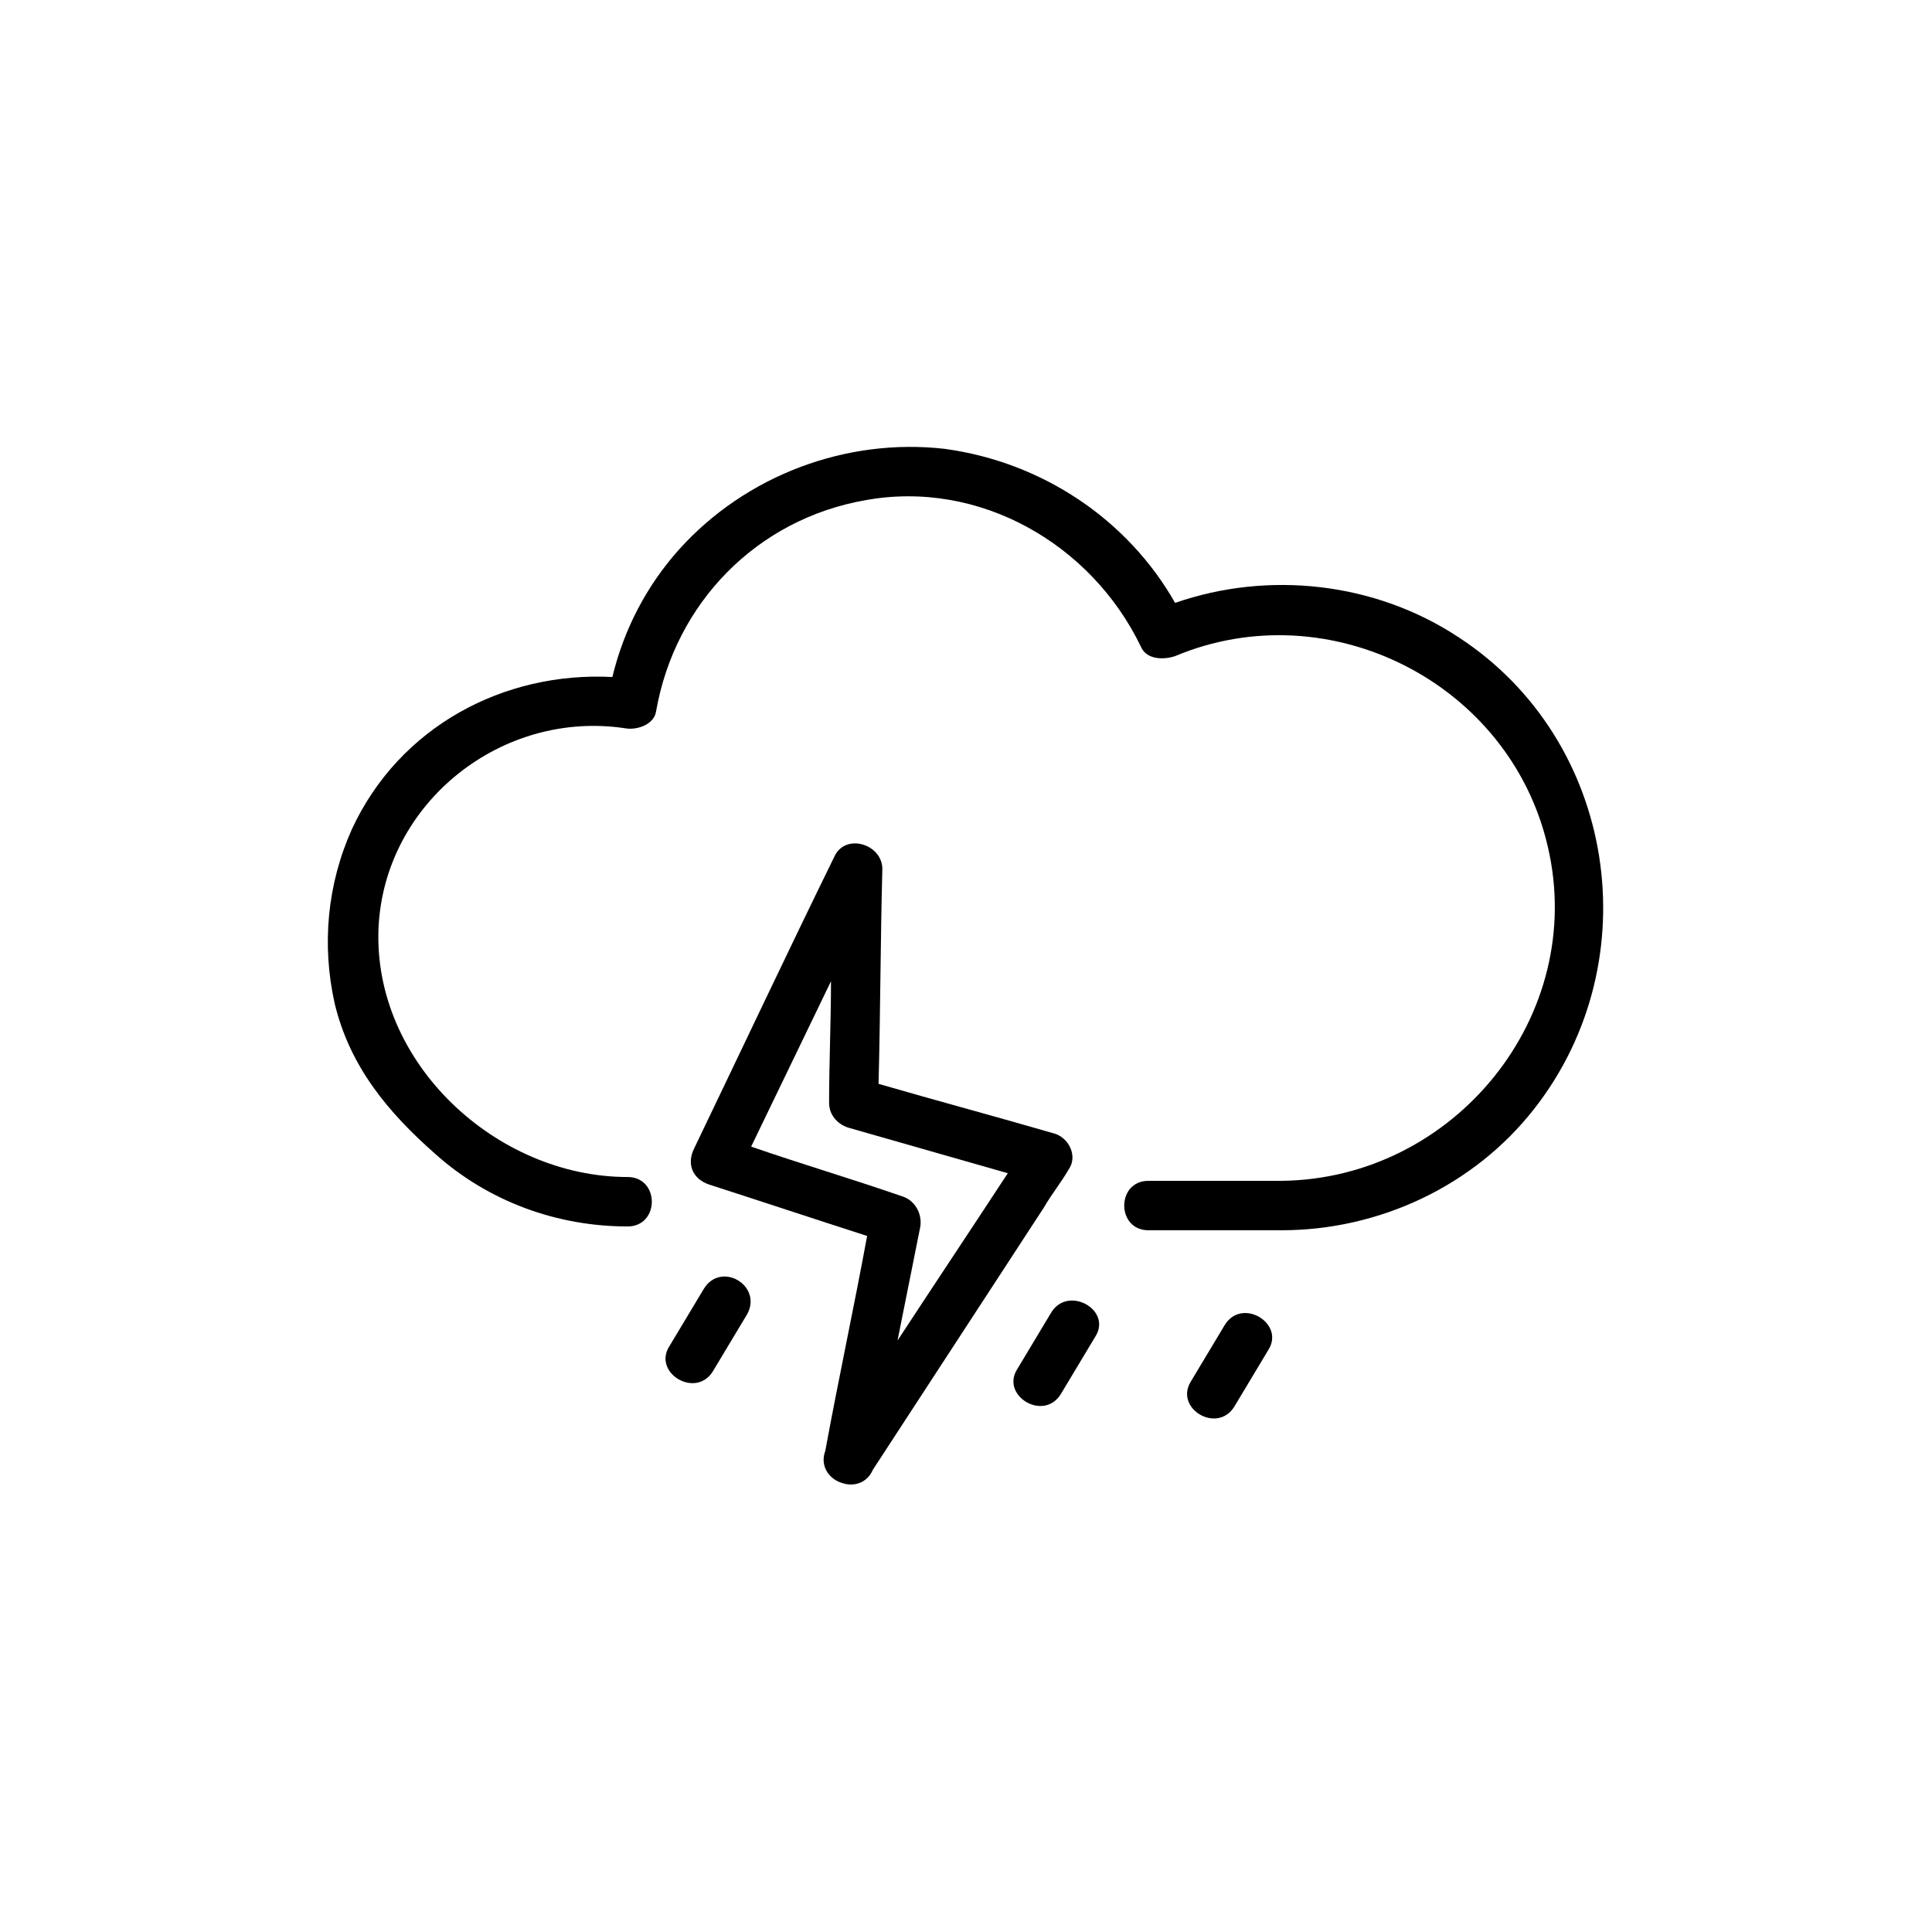 <?xml version="1.0" encoding="UTF-8"?>
<!-- Uploaded to: ICON Repo, www.iconrepo.com, Generator: ICON Repo Mixer Tools -->
<svg fill="#000000" width="800px" height="800px" version="1.1" viewBox="144 144 512 512" xmlns="http://www.w3.org/2000/svg">
 <g>
  <path d="m530.48 312.84c-22.168-14.609-50.383-17.633-75.066-9.07-12.594-22.168-35.266-37.281-60.961-40.809-26.199-3.023-52.898 7.055-70.535 26.703-8.566 9.574-14.609 21.16-17.633 33.754-28.719-1.512-56.426 13.098-69.023 40.305-6.551 14.609-8.062 30.73-4.535 46.352 4.031 16.625 14.105 28.719 26.703 39.801 14.105 12.594 32.242 19.145 50.883 19.145 8.566 0 8.566-13.098 0-13.098-34.762 0-67.512-30.23-66-66 1.512-33.25 32.746-57.938 65.496-52.898 3.023 0.504 7.559-1.008 8.062-4.535 5.039-28.719 26.703-50.883 55.418-55.922 30.23-5.543 59.953 11.586 73.051 38.793 1.512 3.527 6.047 3.527 9.07 2.519 40.809-17.129 88.672 7.055 98.746 50.383 10.578 44.84-24.688 88.168-70.535 88.672h-35.266c-8.566 0-8.566 13.098 0 13.098h35.266c25.695 0 50.883-11.586 67.008-32.242 30.738-39.301 21.668-97.742-20.148-124.95z"/>
  <path d="m365.23 370.78c-12.594 25.695-24.688 51.387-37.281 77.586-2.016 4.031-0.504 8.062 4.031 9.574 14.105 4.535 27.711 9.07 41.816 13.602-3.527 19.145-7.559 37.785-11.082 56.93-1.512 4.031 1.008 7.559 4.535 8.566 3.023 1.008 6.551 0 8.062-3.527 15.113-23.176 30.23-46.352 45.344-69.527 2.016-3.527 4.535-6.551 6.551-10.078 2.519-3.527 0-8.566-4.031-9.574-15.617-4.535-30.73-8.566-46.352-13.098 0.504-19.145 0.504-38.289 1.008-56.93-0.004-6.547-9.578-9.57-12.602-3.523zm17.633 90.184c-13.098-4.535-26.703-8.566-39.801-13.098 7.055-14.609 14.105-29.223 21.16-43.832 0 10.578-0.504 21.664-0.504 32.242 0 3.023 2.016 5.543 5.039 6.551 14.105 4.031 28.215 8.062 42.32 12.09-9.574 14.609-19.648 29.727-29.223 44.336 2.016-10.078 4.031-20.152 6.047-30.23 0.504-3.527-1.512-7.051-5.039-8.059z"/>
  <path d="m422.67 491.69c-3.023 5.039-6.047 10.078-9.07 15.113-4.535 7.055 7.055 14.105 11.586 6.551 3.023-5.039 6.047-10.078 9.07-15.113 4.535-7.055-7.055-13.605-11.586-6.551z"/>
  <path d="m471.04 516.88c3.023-5.039 6.047-10.078 9.07-15.113 4.535-7.055-7.055-14.105-11.586-6.551-3.023 5.039-6.047 10.078-9.07 15.113-4.031 7.055 7.051 13.605 11.586 6.551z"/>
  <path d="m330.47 485.64c-3.023 5.039-6.047 10.078-9.07 15.113-4.535 7.055 7.055 14.105 11.586 6.551 3.023-5.039 6.047-10.078 9.07-15.113 4.031-7.559-7.051-14.105-11.586-6.551z"/>
 </g>
</svg>